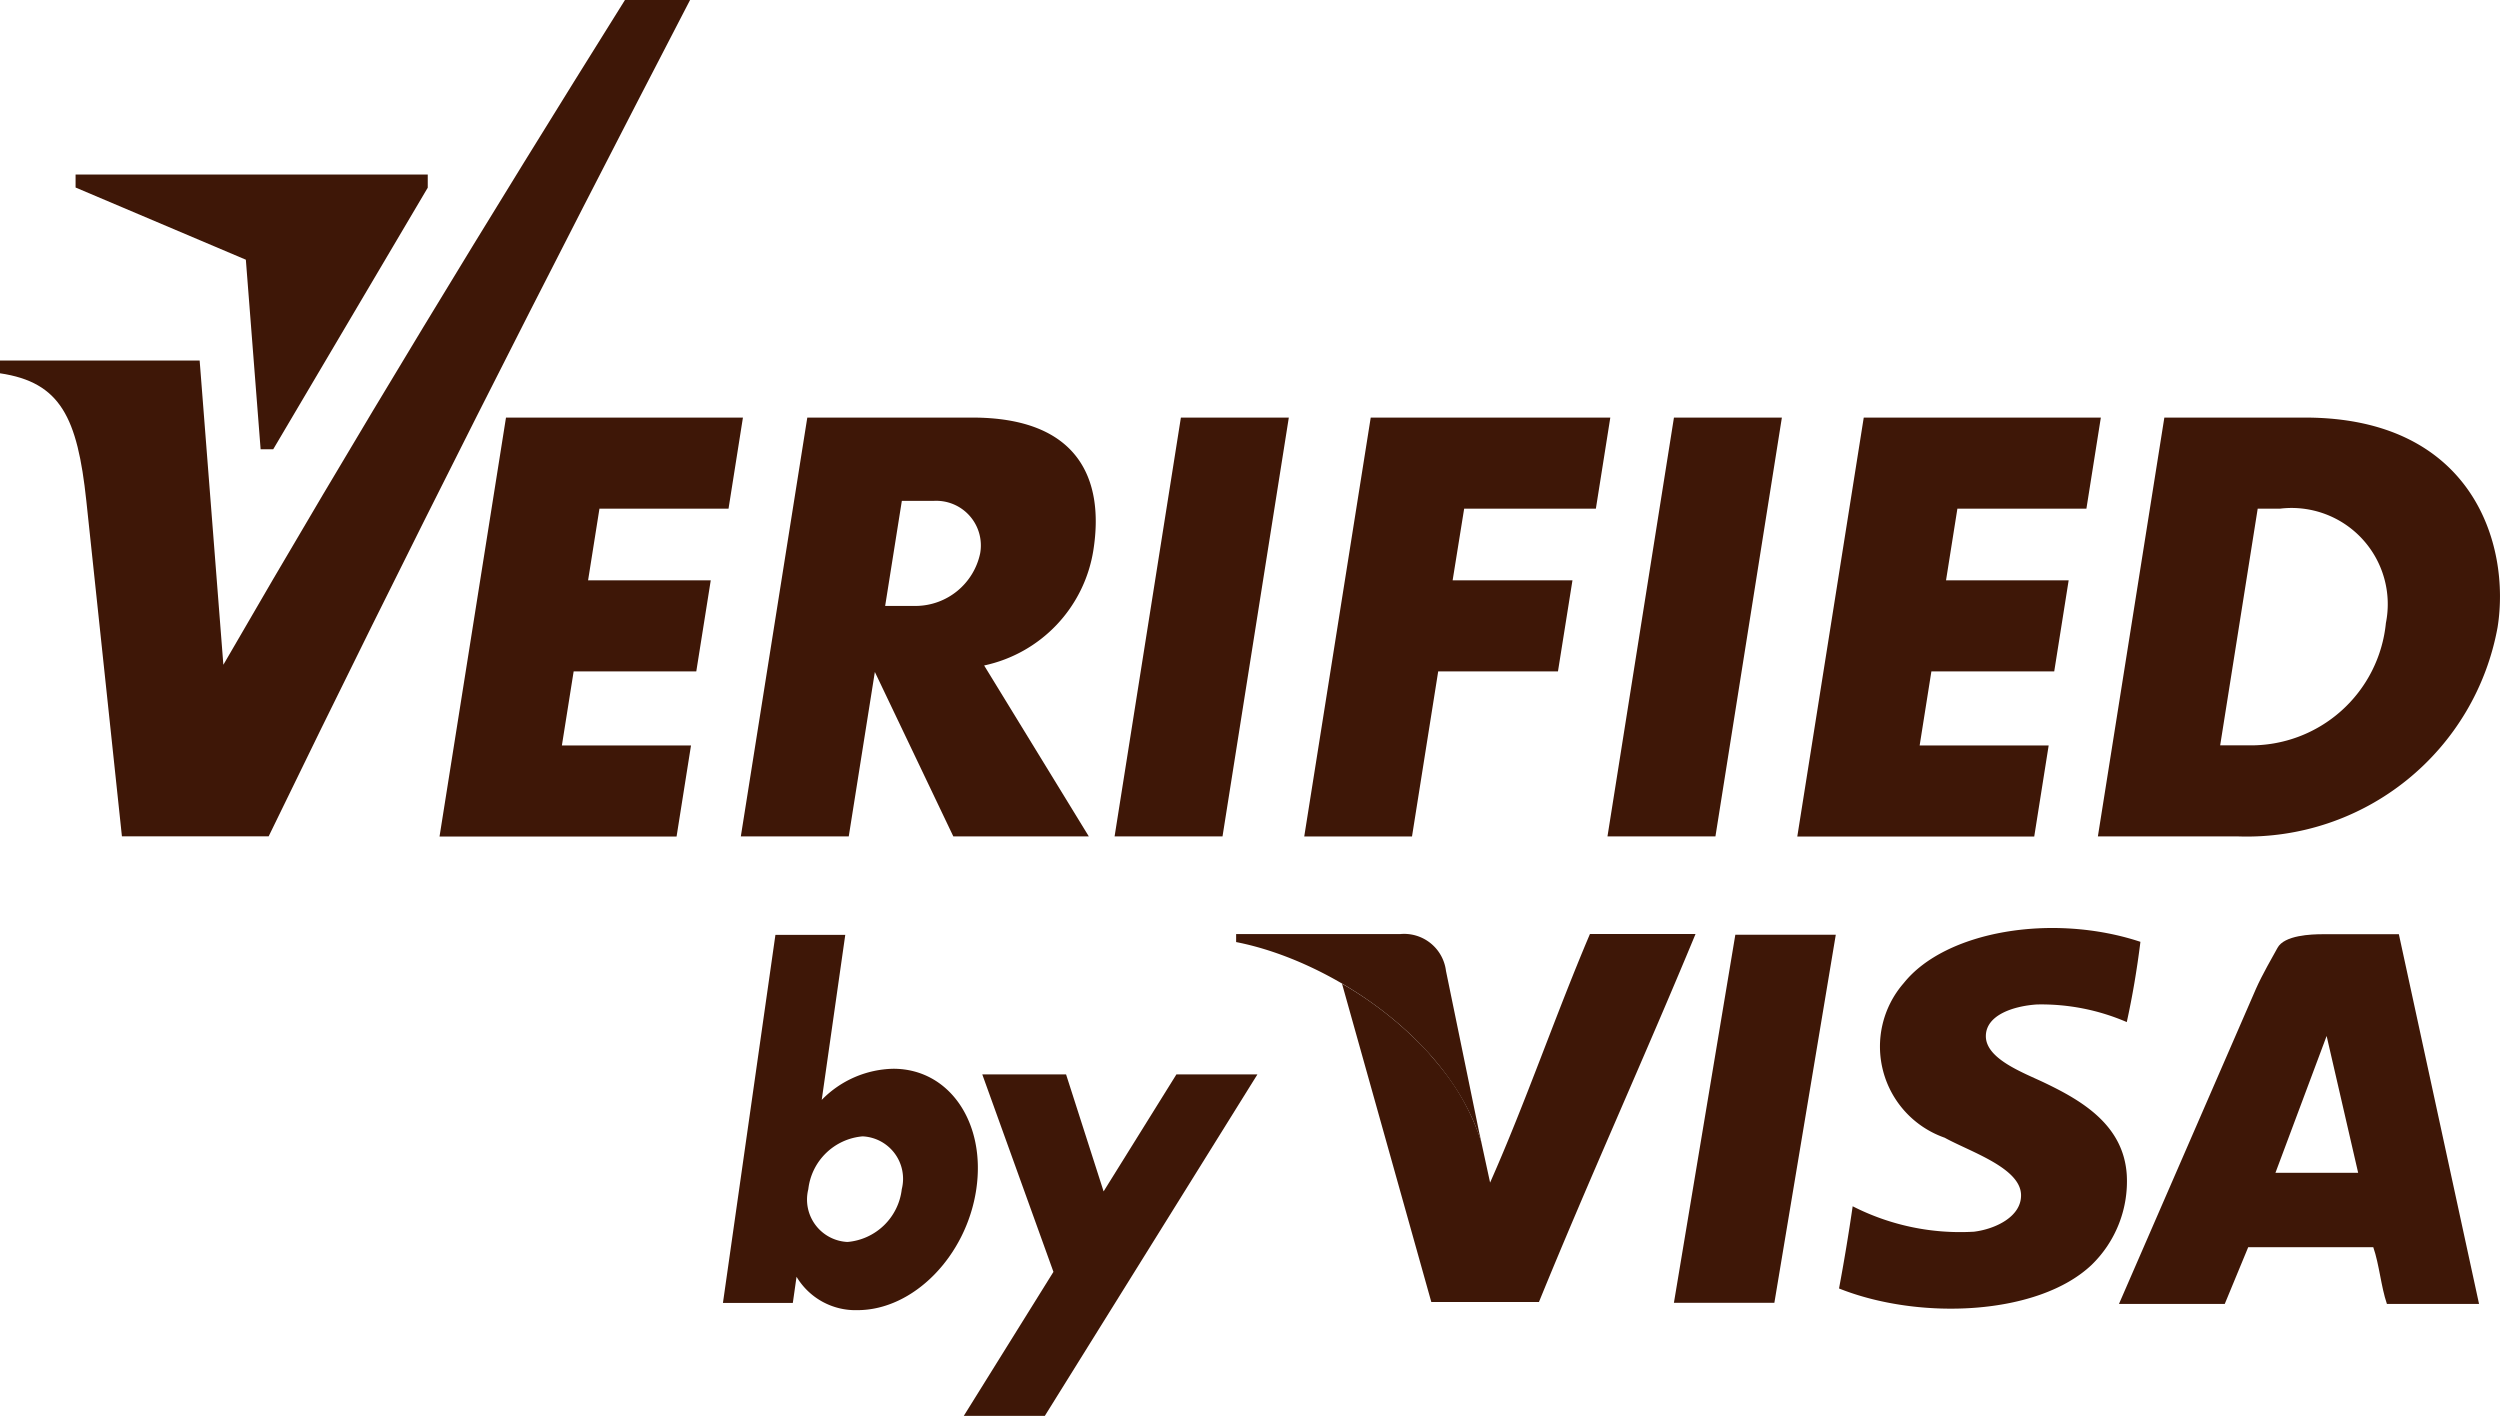 <svg id="Group_983" data-name="Group 983" xmlns="http://www.w3.org/2000/svg" width="73.267" height="41.494" viewBox="0 0 73.267 41.494">
  <path id="Path_1203" data-name="Path 1203" d="M201.979,124.054q-.152,1.224-.4,2.352a6.314,6.314,0,0,0-2.639-.516c-.678.046-1.481.306-1.491.918-.012.678,1.1,1.08,1.721,1.377,1.117.535,2.316,1.247,2.409,2.7a3.413,3.413,0,0,1-1.033,2.639c-1.563,1.478-5.033,1.634-7.4.689q.222-1.184.4-2.409a6.93,6.93,0,0,0,3.557.745c.629-.078,1.4-.445,1.377-1.09-.027-.787-1.5-1.256-2.237-1.664a2.83,2.83,0,0,1-1.2-4.532C196.26,123.739,199.4,123.2,201.979,124.054Z" transform="translate(-139.25 -96.452)" fill="#3e1707" fill-rule="evenodd"/>
  <path id="Path_1204" data-name="Path 1204" d="M135.4,81.592h3.163L136.62,93.865h-3.163L135.4,81.592Z" transform="translate(-100.792 -69.353)" fill="#3e1707" fill-rule="evenodd"/>
  <path id="Path_1205" data-name="Path 1205" d="M104.591,81.59h4.843c3.081,0,3.881,1.775,3.545,3.894a4.109,4.109,0,0,1-3.2,3.371l3.068,5.01h-3.971l-2.3-4.82-.765,4.82h-3.163l1.948-12.274Zm2.776,2.441-.489,3.079h.915a1.941,1.941,0,0,0,1.869-1.54h0a1.308,1.308,0,0,0-1.363-1.539Z" transform="translate(-80.937 -69.352)" fill="#3e1707" fill-rule="evenodd"/>
  <path id="Path_1206" data-name="Path 1206" d="M176.018,81.592h3.163l-1.947,12.273H174.07l1.948-12.273Z" transform="translate(-126.96 -69.353)" fill="#3e1707" fill-rule="evenodd"/>
  <path id="Path_1207" data-name="Path 1207" d="M191.668,81.59h6.945l-.423,2.669h-3.781l-.333,2.1h3.594l-.423,2.669h-3.6l-.344,2.171h3.781l-.423,2.669h-6.944l1.947-12.274Z" transform="translate(-137.044 -69.352)" fill="#3e1707" fill-rule="evenodd"/>
  <path id="Path_1208" data-name="Path 1208" d="M79.778,81.59h6.944L86.3,84.259H82.517l-.333,2.1h3.595l-.424,2.669H81.761L81.416,91.2H85.2l-.423,2.669H77.83L79.778,81.59Z" transform="translate(-64.949 -69.352)" fill="#3e1707" fill-rule="evenodd"/>
  <path id="Path_1209" data-name="Path 1209" d="M151.032,81.59h7.022l-.423,2.669h-3.86l-.338,2.1h3.512l-.425,2.669h-3.51l-.768,4.839h-3.158l1.948-12.274Z" transform="translate(-110.861 -69.352)" fill="#3e1707" fill-rule="evenodd"/>
  <path id="Path_1210" data-name="Path 1210" d="M216.427,81.59h4.122c4.911,0,6.03,3.715,5.645,6.141a7.47,7.47,0,0,1-7.593,6.134h-4.122l1.948-12.274Zm2.74,2.669h.653a2.819,2.819,0,0,1,3.1,3.351,3.977,3.977,0,0,1-4.011,3.586h-.846l1.1-6.937Z" transform="translate(-152.997 -69.352)" fill="#3e1707" fill-rule="evenodd"/>
  <path id="Path_1211" data-name="Path 1211" d="M41.613,57.747h5.851l.695,8.916c3.871-6.7,7.806-13.149,11.77-19.483h1.908c-4.2,8.092-8.339,16.237-12.351,24.512h-4.3L44.143,61.86c-.26-2.441-.753-3.477-2.53-3.739v-.373Z" transform="translate(-41.613 -47.181)" fill="#3e1707" fill-rule="evenodd"/>
  <path id="Path_1212" data-name="Path 1212" d="M47.841,61.942l4.989,2.115.433,5.556h.369l4.529-7.667v-.385H47.84v.381Z" transform="translate(-45.625 -56.446)" fill="#3e1707" fill-rule="evenodd"/>
  <path id="Path_1213" data-name="Path 1213" d="M105.276,130.12a1.244,1.244,0,0,1,1.148,1.548,1.752,1.752,0,0,1-1.591,1.547,1.244,1.244,0,0,1-1.148-1.547,1.753,1.753,0,0,1,1.592-1.548Zm-2.555-5.905h2.047l-.69,4.837a3.011,3.011,0,0,1,2.1-.913c1.642,0,2.719,1.583,2.429,3.536s-1.839,3.538-3.481,3.538a2.012,2.012,0,0,1-1.786-.978l-.109.767h-2.048l1.538-10.787Z" transform="translate(-79.996 -96.817)" fill="#3e1707" fill-rule="evenodd"/>
  <path id="Path_1214" data-name="Path 1214" d="M121.57,135.711h2.457l1.1,3.429,2.134-3.429h2.374l-6.23,10.007H121.03l2.627-4.22-2.086-5.788Z" transform="translate(-92.784 -104.224)" fill="#3e1707" fill-rule="evenodd"/>
  <path id="Path_1215" data-name="Path 1215" d="M179.544,134.992l1.8-10.786h2.944l-1.8,10.786Z" transform="translate(-130.487 -96.811)" fill="#3e1707" fill-rule="evenodd"/>
  <path id="Path_1216" data-name="Path 1216" d="M159.466,124.144c-1.015,2.389-1.88,4.927-2.926,7.285l-.307-1.415s0-.012,0-.017l.052.252a6.65,6.65,0,0,0-1.106-2.091l-.039-.05c-.086-.111-.178-.218-.271-.326q-.084-.1-.172-.2A10.736,10.736,0,0,0,152.2,125.6l2.617,9.328h3.155c1.485-3.64,3.088-7.161,4.589-10.785Z" transform="translate(-112.87 -96.771)" fill="#3e1707" fill-rule="evenodd"/>
  <path id="Path_1217" data-name="Path 1217" d="M148.284,124.148h-4.812v.235c2.77.54,6.268,2.864,7.183,5.869l-1.033-5.024A1.236,1.236,0,0,0,148.284,124.148Z" transform="translate(-107.245 -96.774)" fill="#3e1707" fill-rule="evenodd"/>
  <path id="Path_1218" data-name="Path 1218" d="M226.765,134.986h-2.7c-.175-.514-.223-1.154-.4-1.664H220l-.688,1.664h-3.1l4.015-9.236c.177-.405.5-.959.631-1.2.2-.373.993-.4,1.329-.4h2.228Zm-4.467-7.854-1.5,4.01h2.424Z" transform="translate(-154.112 -96.771)" fill="#3e1707" fill-rule="evenodd"/>
</svg>
